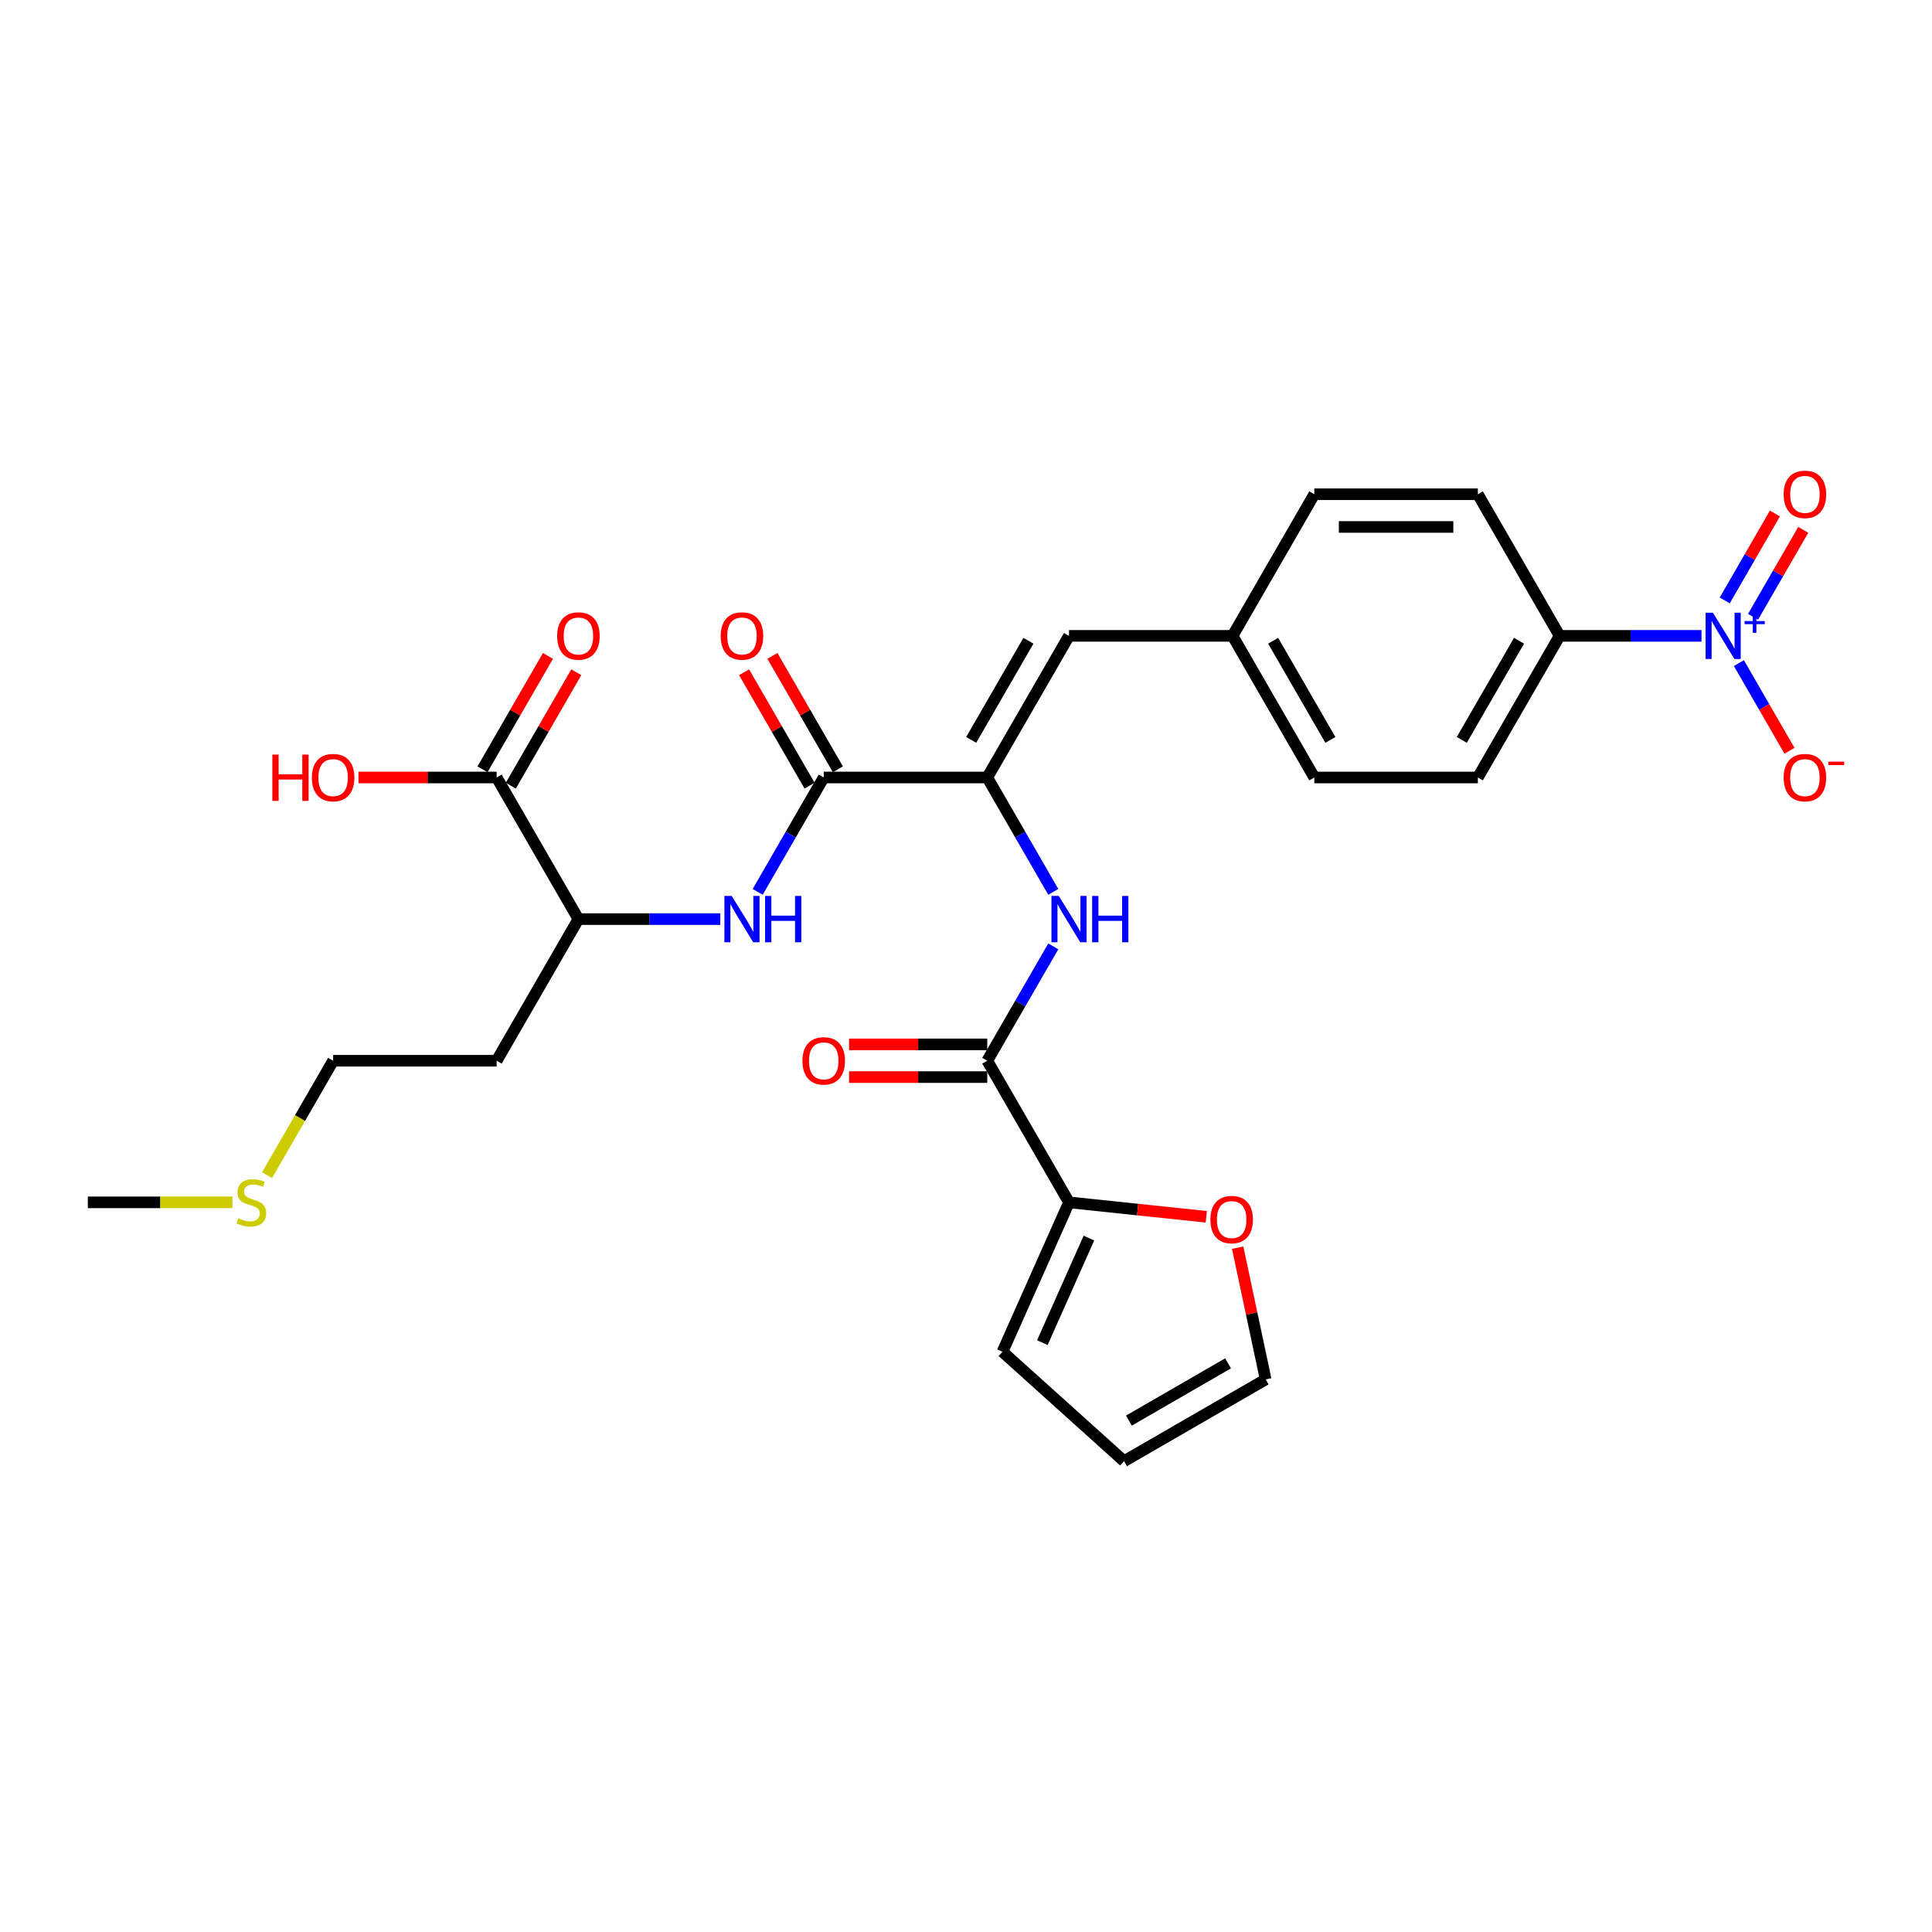 <?xml version='1.0' encoding='iso-8859-1'?>
<svg version='1.1' baseProfile='full'
              xmlns='http://www.w3.org/2000/svg'
                      xmlns:rdkit='http://www.rdkit.org/xml'
                      xmlns:xlink='http://www.w3.org/1999/xlink'
                  xml:space='preserve'
width='1000px' height='1000px' viewBox='0 0 1000 1000'>
<!-- END OF HEADER -->
<rect style='opacity:1.0;fill:#FFFFFF;stroke:none' width='1000' height='1000' x='0' y='0'> </rect>
<path class='bond-8' d='M 880.694,329.121 L 843.975,329.121' style='fill:none;fill-rule:evenodd;stroke:#0000FF;stroke-width:6px;stroke-linecap:butt;stroke-linejoin:miter;stroke-opacity:1' />
<path class='bond-8' d='M 843.975,329.121 L 807.256,329.121' style='fill:none;fill-rule:evenodd;stroke:#000000;stroke-width:6px;stroke-linecap:butt;stroke-linejoin:miter;stroke-opacity:1' />
<path class='bond-10' d='M 900.043,343.223 L 913.141,365.909' style='fill:none;fill-rule:evenodd;stroke:#0000FF;stroke-width:6px;stroke-linecap:butt;stroke-linejoin:miter;stroke-opacity:1' />
<path class='bond-10' d='M 913.141,365.909 L 926.238,388.596' style='fill:none;fill-rule:evenodd;stroke:#FF0000;stroke-width:6px;stroke-linecap:butt;stroke-linejoin:miter;stroke-opacity:1' />
<path class='bond-12' d='M 907.373,319.252 L 920.363,296.752' style='fill:none;fill-rule:evenodd;stroke:#0000FF;stroke-width:6px;stroke-linecap:butt;stroke-linejoin:miter;stroke-opacity:1' />
<path class='bond-12' d='M 920.363,296.752 L 933.354,274.252' style='fill:none;fill-rule:evenodd;stroke:#FF0000;stroke-width:6px;stroke-linecap:butt;stroke-linejoin:miter;stroke-opacity:1' />
<path class='bond-12' d='M 892.712,310.787 L 905.703,288.287' style='fill:none;fill-rule:evenodd;stroke:#0000FF;stroke-width:6px;stroke-linecap:butt;stroke-linejoin:miter;stroke-opacity:1' />
<path class='bond-12' d='M 905.703,288.287 L 918.693,265.787' style='fill:none;fill-rule:evenodd;stroke:#FF0000;stroke-width:6px;stroke-linecap:butt;stroke-linejoin:miter;stroke-opacity:1' />
<path class='bond-0' d='M 511,402.426 L 553.322,329.121' style='fill:none;fill-rule:evenodd;stroke:#000000;stroke-width:6px;stroke-linecap:butt;stroke-linejoin:miter;stroke-opacity:1' />
<path class='bond-0' d='M 502.688,382.966 L 532.313,331.653' style='fill:none;fill-rule:evenodd;stroke:#000000;stroke-width:6px;stroke-linecap:butt;stroke-linejoin:miter;stroke-opacity:1' />
<path class='bond-1' d='M 511,402.426 L 426.355,402.426' style='fill:none;fill-rule:evenodd;stroke:#000000;stroke-width:6px;stroke-linecap:butt;stroke-linejoin:miter;stroke-opacity:1' />
<path class='bond-3' d='M 511,402.426 L 528.09,432.027' style='fill:none;fill-rule:evenodd;stroke:#000000;stroke-width:6px;stroke-linecap:butt;stroke-linejoin:miter;stroke-opacity:1' />
<path class='bond-3' d='M 528.09,432.027 L 545.181,461.628' style='fill:none;fill-rule:evenodd;stroke:#0000FF;stroke-width:6px;stroke-linecap:butt;stroke-linejoin:miter;stroke-opacity:1' />
<path class='bond-4' d='M 426.355,402.426 L 409.265,432.027' style='fill:none;fill-rule:evenodd;stroke:#000000;stroke-width:6px;stroke-linecap:butt;stroke-linejoin:miter;stroke-opacity:1' />
<path class='bond-4' d='M 409.265,432.027 L 392.175,461.628' style='fill:none;fill-rule:evenodd;stroke:#0000FF;stroke-width:6px;stroke-linecap:butt;stroke-linejoin:miter;stroke-opacity:1' />
<path class='bond-13' d='M 433.686,398.194 L 416.742,368.846' style='fill:none;fill-rule:evenodd;stroke:#000000;stroke-width:6px;stroke-linecap:butt;stroke-linejoin:miter;stroke-opacity:1' />
<path class='bond-13' d='M 416.742,368.846 L 399.798,339.499' style='fill:none;fill-rule:evenodd;stroke:#FF0000;stroke-width:6px;stroke-linecap:butt;stroke-linejoin:miter;stroke-opacity:1' />
<path class='bond-13' d='M 419.025,406.658 L 402.081,377.311' style='fill:none;fill-rule:evenodd;stroke:#000000;stroke-width:6px;stroke-linecap:butt;stroke-linejoin:miter;stroke-opacity:1' />
<path class='bond-13' d='M 402.081,377.311 L 385.138,347.963' style='fill:none;fill-rule:evenodd;stroke:#FF0000;stroke-width:6px;stroke-linecap:butt;stroke-linejoin:miter;stroke-opacity:1' />
<path class='bond-2' d='M 511,549.035 L 528.09,519.433' style='fill:none;fill-rule:evenodd;stroke:#000000;stroke-width:6px;stroke-linecap:butt;stroke-linejoin:miter;stroke-opacity:1' />
<path class='bond-2' d='M 528.09,519.433 L 545.181,489.832' style='fill:none;fill-rule:evenodd;stroke:#0000FF;stroke-width:6px;stroke-linecap:butt;stroke-linejoin:miter;stroke-opacity:1' />
<path class='bond-5' d='M 511,549.035 L 553.322,622.339' style='fill:none;fill-rule:evenodd;stroke:#000000;stroke-width:6px;stroke-linecap:butt;stroke-linejoin:miter;stroke-opacity:1' />
<path class='bond-14' d='M 511,540.57 L 475.238,540.57' style='fill:none;fill-rule:evenodd;stroke:#000000;stroke-width:6px;stroke-linecap:butt;stroke-linejoin:miter;stroke-opacity:1' />
<path class='bond-14' d='M 475.238,540.57 L 439.475,540.57' style='fill:none;fill-rule:evenodd;stroke:#FF0000;stroke-width:6px;stroke-linecap:butt;stroke-linejoin:miter;stroke-opacity:1' />
<path class='bond-14' d='M 511,557.499 L 475.238,557.499' style='fill:none;fill-rule:evenodd;stroke:#000000;stroke-width:6px;stroke-linecap:butt;stroke-linejoin:miter;stroke-opacity:1' />
<path class='bond-14' d='M 475.238,557.499 L 439.475,557.499' style='fill:none;fill-rule:evenodd;stroke:#FF0000;stroke-width:6px;stroke-linecap:butt;stroke-linejoin:miter;stroke-opacity:1' />
<path class='bond-9' d='M 372.826,475.73 L 336.107,475.73' style='fill:none;fill-rule:evenodd;stroke:#0000FF;stroke-width:6px;stroke-linecap:butt;stroke-linejoin:miter;stroke-opacity:1' />
<path class='bond-9' d='M 336.107,475.73 L 299.388,475.73' style='fill:none;fill-rule:evenodd;stroke:#000000;stroke-width:6px;stroke-linecap:butt;stroke-linejoin:miter;stroke-opacity:1' />
<path class='bond-11' d='M 553.322,622.339 L 588.853,626.073' style='fill:none;fill-rule:evenodd;stroke:#000000;stroke-width:6px;stroke-linecap:butt;stroke-linejoin:miter;stroke-opacity:1' />
<path class='bond-11' d='M 588.853,626.073 L 624.383,629.808' style='fill:none;fill-rule:evenodd;stroke:#FF0000;stroke-width:6px;stroke-linecap:butt;stroke-linejoin:miter;stroke-opacity:1' />
<path class='bond-15' d='M 553.322,622.339 L 518.894,699.666' style='fill:none;fill-rule:evenodd;stroke:#000000;stroke-width:6px;stroke-linecap:butt;stroke-linejoin:miter;stroke-opacity:1' />
<path class='bond-15' d='M 563.624,640.824 L 539.524,694.952' style='fill:none;fill-rule:evenodd;stroke:#000000;stroke-width:6px;stroke-linecap:butt;stroke-linejoin:miter;stroke-opacity:1' />
<path class='bond-6' d='M 553.322,329.121 L 637.967,329.121' style='fill:none;fill-rule:evenodd;stroke:#000000;stroke-width:6px;stroke-linecap:butt;stroke-linejoin:miter;stroke-opacity:1' />
<path class='bond-7' d='M 257.066,402.426 L 299.388,475.73' style='fill:none;fill-rule:evenodd;stroke:#000000;stroke-width:6px;stroke-linecap:butt;stroke-linejoin:miter;stroke-opacity:1' />
<path class='bond-16' d='M 264.397,406.658 L 281.34,377.311' style='fill:none;fill-rule:evenodd;stroke:#000000;stroke-width:6px;stroke-linecap:butt;stroke-linejoin:miter;stroke-opacity:1' />
<path class='bond-16' d='M 281.34,377.311 L 298.284,347.963' style='fill:none;fill-rule:evenodd;stroke:#FF0000;stroke-width:6px;stroke-linecap:butt;stroke-linejoin:miter;stroke-opacity:1' />
<path class='bond-16' d='M 249.736,398.194 L 266.679,368.846' style='fill:none;fill-rule:evenodd;stroke:#000000;stroke-width:6px;stroke-linecap:butt;stroke-linejoin:miter;stroke-opacity:1' />
<path class='bond-16' d='M 266.679,368.846 L 283.623,339.499' style='fill:none;fill-rule:evenodd;stroke:#FF0000;stroke-width:6px;stroke-linecap:butt;stroke-linejoin:miter;stroke-opacity:1' />
<path class='bond-22' d='M 257.066,402.426 L 221.304,402.426' style='fill:none;fill-rule:evenodd;stroke:#000000;stroke-width:6px;stroke-linecap:butt;stroke-linejoin:miter;stroke-opacity:1' />
<path class='bond-22' d='M 221.304,402.426 L 185.541,402.426' style='fill:none;fill-rule:evenodd;stroke:#FF0000;stroke-width:6px;stroke-linecap:butt;stroke-linejoin:miter;stroke-opacity:1' />
<path class='bond-20' d='M 807.256,329.121 L 764.934,402.426' style='fill:none;fill-rule:evenodd;stroke:#000000;stroke-width:6px;stroke-linecap:butt;stroke-linejoin:miter;stroke-opacity:1' />
<path class='bond-20' d='M 786.247,331.653 L 756.621,382.966' style='fill:none;fill-rule:evenodd;stroke:#000000;stroke-width:6px;stroke-linecap:butt;stroke-linejoin:miter;stroke-opacity:1' />
<path class='bond-21' d='M 807.256,329.121 L 764.934,255.817' style='fill:none;fill-rule:evenodd;stroke:#000000;stroke-width:6px;stroke-linecap:butt;stroke-linejoin:miter;stroke-opacity:1' />
<path class='bond-23' d='M 299.388,475.73 L 257.066,549.035' style='fill:none;fill-rule:evenodd;stroke:#000000;stroke-width:6px;stroke-linecap:butt;stroke-linejoin:miter;stroke-opacity:1' />
<path class='bond-17' d='M 640.609,645.796 L 647.855,679.889' style='fill:none;fill-rule:evenodd;stroke:#FF0000;stroke-width:6px;stroke-linecap:butt;stroke-linejoin:miter;stroke-opacity:1' />
<path class='bond-17' d='M 647.855,679.889 L 655.102,713.982' style='fill:none;fill-rule:evenodd;stroke:#000000;stroke-width:6px;stroke-linecap:butt;stroke-linejoin:miter;stroke-opacity:1' />
<path class='bond-18' d='M 518.894,699.666 L 581.798,756.304' style='fill:none;fill-rule:evenodd;stroke:#000000;stroke-width:6px;stroke-linecap:butt;stroke-linejoin:miter;stroke-opacity:1' />
<path class='bond-30' d='M 655.102,713.982 L 581.798,756.304' style='fill:none;fill-rule:evenodd;stroke:#000000;stroke-width:6px;stroke-linecap:butt;stroke-linejoin:miter;stroke-opacity:1' />
<path class='bond-30' d='M 635.642,705.669 L 584.329,735.295' style='fill:none;fill-rule:evenodd;stroke:#000000;stroke-width:6px;stroke-linecap:butt;stroke-linejoin:miter;stroke-opacity:1' />
<path class='bond-19' d='M 637.967,329.121 L 680.289,255.817' style='fill:none;fill-rule:evenodd;stroke:#000000;stroke-width:6px;stroke-linecap:butt;stroke-linejoin:miter;stroke-opacity:1' />
<path class='bond-29' d='M 637.967,329.121 L 680.289,402.426' style='fill:none;fill-rule:evenodd;stroke:#000000;stroke-width:6px;stroke-linecap:butt;stroke-linejoin:miter;stroke-opacity:1' />
<path class='bond-29' d='M 658.976,331.653 L 688.602,382.966' style='fill:none;fill-rule:evenodd;stroke:#000000;stroke-width:6px;stroke-linecap:butt;stroke-linejoin:miter;stroke-opacity:1' />
<path class='bond-24' d='M 764.934,402.426 L 680.289,402.426' style='fill:none;fill-rule:evenodd;stroke:#000000;stroke-width:6px;stroke-linecap:butt;stroke-linejoin:miter;stroke-opacity:1' />
<path class='bond-25' d='M 764.934,255.817 L 680.289,255.817' style='fill:none;fill-rule:evenodd;stroke:#000000;stroke-width:6px;stroke-linecap:butt;stroke-linejoin:miter;stroke-opacity:1' />
<path class='bond-25' d='M 752.237,272.746 L 692.986,272.746' style='fill:none;fill-rule:evenodd;stroke:#000000;stroke-width:6px;stroke-linecap:butt;stroke-linejoin:miter;stroke-opacity:1' />
<path class='bond-27' d='M 257.066,549.035 L 172.422,549.035' style='fill:none;fill-rule:evenodd;stroke:#000000;stroke-width:6px;stroke-linecap:butt;stroke-linejoin:miter;stroke-opacity:1' />
<path class='bond-26' d='M 138.221,608.271 L 155.321,578.653' style='fill:none;fill-rule:evenodd;stroke:#CCCC00;stroke-width:6px;stroke-linecap:butt;stroke-linejoin:miter;stroke-opacity:1' />
<path class='bond-26' d='M 155.321,578.653 L 172.422,549.035' style='fill:none;fill-rule:evenodd;stroke:#000000;stroke-width:6px;stroke-linecap:butt;stroke-linejoin:miter;stroke-opacity:1' />
<path class='bond-28' d='M 120.297,622.339 L 82.876,622.339' style='fill:none;fill-rule:evenodd;stroke:#CCCC00;stroke-width:6px;stroke-linecap:butt;stroke-linejoin:miter;stroke-opacity:1' />
<path class='bond-28' d='M 82.876,622.339 L 45.455,622.339' style='fill:none;fill-rule:evenodd;stroke:#000000;stroke-width:6px;stroke-linecap:butt;stroke-linejoin:miter;stroke-opacity:1' />
<path  class='atom-0' d='M 886.602 317.136
L 894.457 329.832
Q 895.236 331.085, 896.489 333.354
Q 897.741 335.622, 897.809 335.758
L 897.809 317.136
L 900.992 317.136
L 900.992 341.107
L 897.708 341.107
L 889.277 327.225
Q 888.295 325.6, 887.246 323.738
Q 886.23 321.876, 885.925 321.3
L 885.925 341.107
L 882.81 341.107
L 882.81 317.136
L 886.602 317.136
' fill='#0000FF'/>
<path  class='atom-0' d='M 903.003 321.457
L 907.226 321.457
L 907.226 317.01
L 909.103 317.01
L 909.103 321.457
L 913.439 321.457
L 913.439 323.066
L 909.103 323.066
L 909.103 327.535
L 907.226 327.535
L 907.226 323.066
L 903.003 323.066
L 903.003 321.457
' fill='#0000FF'/>
<path  class='atom-4' d='M 548.024 463.745
L 555.879 476.441
Q 556.657 477.694, 557.91 479.962
Q 559.163 482.231, 559.231 482.366
L 559.231 463.745
L 562.413 463.745
L 562.413 487.716
L 559.129 487.716
L 550.698 473.834
Q 549.717 472.209, 548.667 470.347
Q 547.651 468.485, 547.346 467.909
L 547.346 487.716
L 544.232 487.716
L 544.232 463.745
L 548.024 463.745
' fill='#0000FF'/>
<path  class='atom-4' d='M 565.291 463.745
L 568.542 463.745
L 568.542 473.936
L 580.798 473.936
L 580.798 463.745
L 584.048 463.745
L 584.048 487.716
L 580.798 487.716
L 580.798 476.644
L 568.542 476.644
L 568.542 487.716
L 565.291 487.716
L 565.291 463.745
' fill='#0000FF'/>
<path  class='atom-5' d='M 378.734 463.745
L 386.589 476.441
Q 387.368 477.694, 388.621 479.962
Q 389.874 482.231, 389.941 482.366
L 389.941 463.745
L 393.124 463.745
L 393.124 487.716
L 389.84 487.716
L 381.409 473.834
Q 380.427 472.209, 379.378 470.347
Q 378.362 468.485, 378.057 467.909
L 378.057 487.716
L 374.942 487.716
L 374.942 463.745
L 378.734 463.745
' fill='#0000FF'/>
<path  class='atom-5' d='M 396.002 463.745
L 399.252 463.745
L 399.252 473.936
L 411.509 473.936
L 411.509 463.745
L 414.759 463.745
L 414.759 487.716
L 411.509 487.716
L 411.509 476.644
L 399.252 476.644
L 399.252 487.716
L 396.002 487.716
L 396.002 463.745
' fill='#0000FF'/>
<path  class='atom-11' d='M 923.219 402.494
Q 923.219 396.738, 926.064 393.521
Q 928.908 390.305, 934.223 390.305
Q 939.539 390.305, 942.383 393.521
Q 945.227 396.738, 945.227 402.494
Q 945.227 408.317, 942.349 411.635
Q 939.471 414.919, 934.223 414.919
Q 928.941 414.919, 926.064 411.635
Q 923.219 408.351, 923.219 402.494
M 934.223 412.211
Q 937.88 412.211, 939.844 409.773
Q 941.841 407.301, 941.841 402.494
Q 941.841 397.787, 939.844 395.417
Q 937.88 393.013, 934.223 393.013
Q 930.567 393.013, 928.569 395.383
Q 926.605 397.753, 926.605 402.494
Q 926.605 407.335, 928.569 409.773
Q 930.567 412.211, 934.223 412.211
' fill='#FF0000'/>
<path  class='atom-11' d='M 946.344 394.217
L 954.545 394.217
L 954.545 396.005
L 946.344 396.005
L 946.344 394.217
' fill='#FF0000'/>
<path  class='atom-12' d='M 626.5 631.255
Q 626.5 625.499, 629.344 622.282
Q 632.188 619.066, 637.503 619.066
Q 642.819 619.066, 645.663 622.282
Q 648.507 625.499, 648.507 631.255
Q 648.507 637.078, 645.629 640.396
Q 642.751 643.68, 637.503 643.68
Q 632.222 643.68, 629.344 640.396
Q 626.5 637.112, 626.5 631.255
M 637.503 640.972
Q 641.16 640.972, 643.124 638.534
Q 645.121 636.062, 645.121 631.255
Q 645.121 626.548, 643.124 624.178
Q 641.16 621.774, 637.503 621.774
Q 633.847 621.774, 631.849 624.144
Q 629.885 626.514, 629.885 631.255
Q 629.885 636.096, 631.849 638.534
Q 633.847 640.972, 637.503 640.972
' fill='#FF0000'/>
<path  class='atom-13' d='M 923.219 255.885
Q 923.219 250.129, 926.064 246.912
Q 928.908 243.696, 934.223 243.696
Q 939.539 243.696, 942.383 246.912
Q 945.227 250.129, 945.227 255.885
Q 945.227 261.708, 942.349 265.026
Q 939.471 268.311, 934.223 268.311
Q 928.941 268.311, 926.064 265.026
Q 923.219 261.742, 923.219 255.885
M 934.223 265.602
Q 937.88 265.602, 939.844 263.164
Q 941.841 260.693, 941.841 255.885
Q 941.841 251.178, 939.844 248.808
Q 937.88 246.405, 934.223 246.405
Q 930.567 246.405, 928.569 248.775
Q 926.605 251.145, 926.605 255.885
Q 926.605 260.726, 928.569 263.164
Q 930.567 265.602, 934.223 265.602
' fill='#FF0000'/>
<path  class='atom-14' d='M 373.029 329.189
Q 373.029 323.433, 375.873 320.217
Q 378.717 317, 384.033 317
Q 389.349 317, 392.193 320.217
Q 395.037 323.433, 395.037 329.189
Q 395.037 335.013, 392.159 338.331
Q 389.281 341.615, 384.033 341.615
Q 378.751 341.615, 375.873 338.331
Q 373.029 335.047, 373.029 329.189
M 384.033 338.906
Q 387.69 338.906, 389.654 336.469
Q 391.651 333.997, 391.651 329.189
Q 391.651 324.483, 389.654 322.113
Q 387.69 319.709, 384.033 319.709
Q 380.376 319.709, 378.379 322.079
Q 376.415 324.449, 376.415 329.189
Q 376.415 334.031, 378.379 336.469
Q 380.376 338.906, 384.033 338.906
' fill='#FF0000'/>
<path  class='atom-15' d='M 415.352 549.102
Q 415.352 543.347, 418.196 540.13
Q 421.04 536.914, 426.355 536.914
Q 431.671 536.914, 434.515 540.13
Q 437.359 543.347, 437.359 549.102
Q 437.359 554.926, 434.481 558.244
Q 431.603 561.528, 426.355 561.528
Q 421.074 561.528, 418.196 558.244
Q 415.352 554.96, 415.352 549.102
M 426.355 558.82
Q 430.012 558.82, 431.976 556.382
Q 433.973 553.91, 433.973 549.102
Q 433.973 544.396, 431.976 542.026
Q 430.012 539.622, 426.355 539.622
Q 422.699 539.622, 420.701 541.992
Q 418.737 544.362, 418.737 549.102
Q 418.737 553.944, 420.701 556.382
Q 422.699 558.82, 426.355 558.82
' fill='#FF0000'/>
<path  class='atom-17' d='M 288.385 329.189
Q 288.385 323.433, 291.229 320.217
Q 294.073 317, 299.388 317
Q 304.704 317, 307.548 320.217
Q 310.392 323.433, 310.392 329.189
Q 310.392 335.013, 307.514 338.331
Q 304.636 341.615, 299.388 341.615
Q 294.107 341.615, 291.229 338.331
Q 288.385 335.047, 288.385 329.189
M 299.388 338.906
Q 303.045 338.906, 305.009 336.469
Q 307.006 333.997, 307.006 329.189
Q 307.006 324.483, 305.009 322.113
Q 303.045 319.709, 299.388 319.709
Q 295.732 319.709, 293.734 322.079
Q 291.77 324.449, 291.77 329.189
Q 291.77 334.031, 293.734 336.469
Q 295.732 338.906, 299.388 338.906
' fill='#FF0000'/>
<path  class='atom-23' d='M 140.968 390.576
L 144.218 390.576
L 144.218 400.767
L 156.474 400.767
L 156.474 390.576
L 159.725 390.576
L 159.725 414.547
L 156.474 414.547
L 156.474 403.475
L 144.218 403.475
L 144.218 414.547
L 140.968 414.547
L 140.968 390.576
' fill='#FF0000'/>
<path  class='atom-23' d='M 161.418 402.494
Q 161.418 396.738, 164.262 393.521
Q 167.106 390.305, 172.422 390.305
Q 177.737 390.305, 180.581 393.521
Q 183.425 396.738, 183.425 402.494
Q 183.425 408.317, 180.547 411.635
Q 177.669 414.919, 172.422 414.919
Q 167.14 414.919, 164.262 411.635
Q 161.418 408.351, 161.418 402.494
M 172.422 412.211
Q 176.078 412.211, 178.042 409.773
Q 180.04 407.301, 180.04 402.494
Q 180.04 397.787, 178.042 395.417
Q 176.078 393.013, 172.422 393.013
Q 168.765 393.013, 166.767 395.383
Q 164.803 397.753, 164.803 402.494
Q 164.803 407.335, 166.767 409.773
Q 168.765 412.211, 172.422 412.211
' fill='#FF0000'/>
<path  class='atom-27' d='M 123.328 630.567
Q 123.598 630.668, 124.716 631.142
Q 125.833 631.616, 127.052 631.921
Q 128.305 632.192, 129.524 632.192
Q 131.792 632.192, 133.113 631.108
Q 134.433 629.991, 134.433 628.061
Q 134.433 626.741, 133.756 625.928
Q 133.113 625.115, 132.097 624.675
Q 131.081 624.235, 129.388 623.727
Q 127.255 623.084, 125.969 622.474
Q 124.716 621.865, 123.802 620.578
Q 122.921 619.292, 122.921 617.125
Q 122.921 614.112, 124.953 612.249
Q 127.018 610.387, 131.081 610.387
Q 133.857 610.387, 137.006 611.708
L 136.227 614.315
Q 133.35 613.13, 131.183 613.13
Q 128.846 613.13, 127.56 614.112
Q 126.273 615.06, 126.307 616.719
Q 126.307 618.005, 126.95 618.784
Q 127.628 619.563, 128.576 620.003
Q 129.557 620.443, 131.183 620.951
Q 133.35 621.628, 134.636 622.305
Q 135.923 622.982, 136.837 624.371
Q 137.785 625.725, 137.785 628.061
Q 137.785 631.379, 135.55 633.174
Q 133.35 634.934, 129.659 634.934
Q 127.526 634.934, 125.901 634.46
Q 124.309 634.02, 122.413 633.241
L 123.328 630.567
' fill='#CCCC00'/>
</svg>
